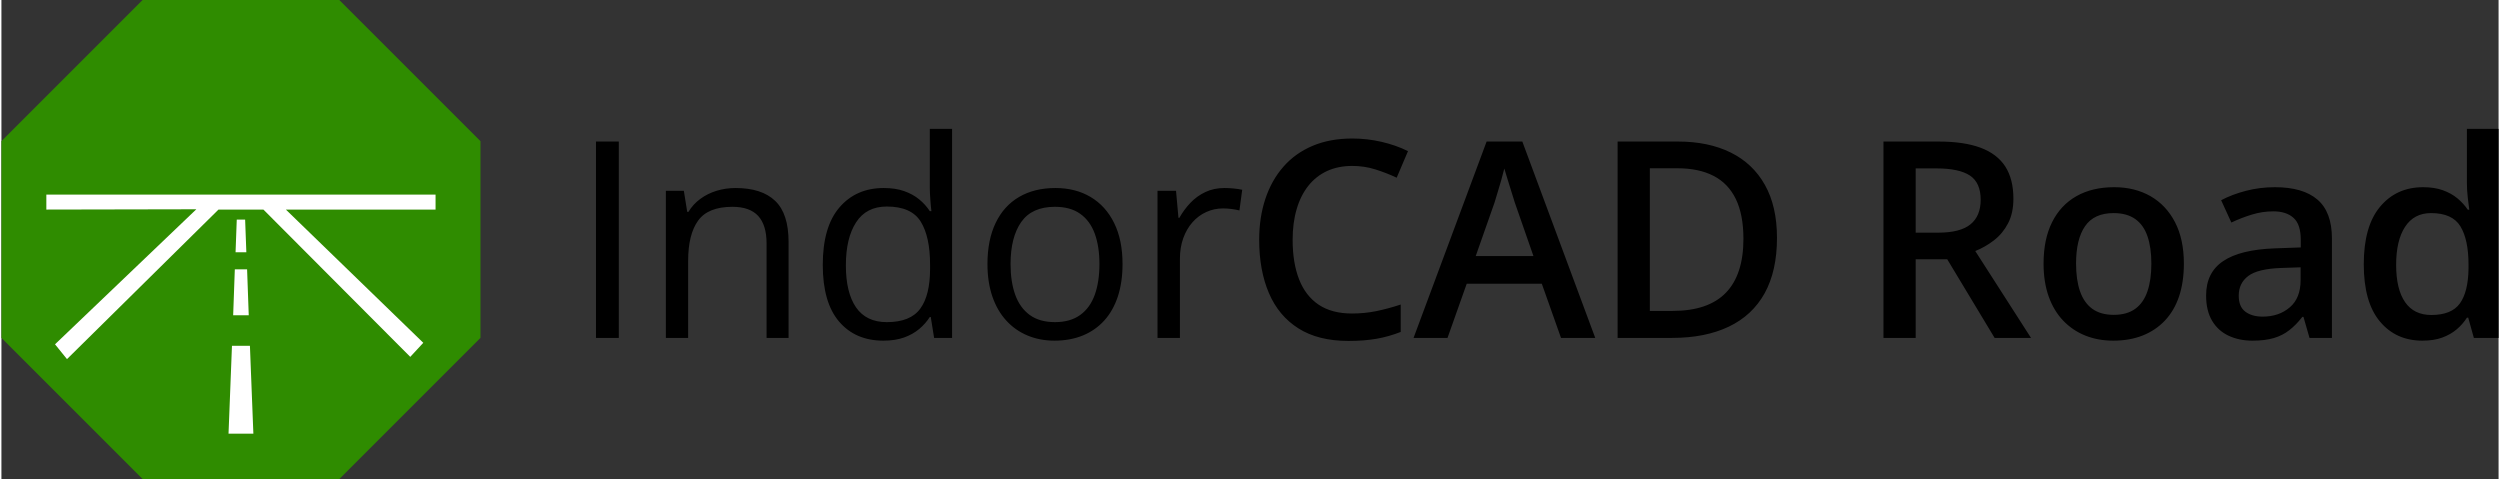<?xml version="1.0" encoding="UTF-8"?>
<!DOCTYPE svg PUBLIC "-//W3C//DTD SVG 1.0//EN" "http://www.w3.org/TR/2001/REC-SVG-20010904/DTD/svg10.dtd">
<svg xmlns="http://www.w3.org/2000/svg" xml:space="preserve" width="334px" height="64px" version="1.0" shape-rendering="geometricPrecision" text-rendering="geometricPrecision" image-rendering="optimizeQuality" fill-rule="evenodd" clip-rule="evenodd" viewBox="0 0 216.789 41.588" xmlns:xlink="http://www.w3.org/1999/xlink" xmlns:xodm="http://www.corel.com/coreldraw/odm/2003">
  <rect x="0" y="0" width="216.789" height="41.588" fill="#333333" stroke="none"/>
  <polygon fill="#2F8C00" points="12.255,0 29.332,0 41.588,12.255 41.588,29.332 29.332,41.588 12.255,41.588 0,29.332 0,12.255 "/>
  <path fill="white" d="M37.689 16.895l-33.79 0 0 1.299 13.022 -0.026 -12.269 11.723 1.04 1.286 13.152 -12.983 3.899 0 12.75 12.788 1.131 -1.221 -11.931 -11.567 12.996 0 0 -1.3 0 0.001zm-17.675 13.126l-0.299 7.629 2.157 0 -0.299 -7.629 -1.56 0 0.001 0zm0.104 -2.651l1.352 0 -0.143 -3.99 -1.066 0 -0.143 3.99zm0.312 -8.305l-0.104 2.833 0.936 0 -0.105 -2.833 -0.728 0 0.001 0z"/>
  <path fill="black" fill-rule="nonzero" d="M51.615 29.335l0 -17.047 1.982 0 0 17.047 -1.982 0zm12.117 -13.012c1.516,0 2.662,0.37 3.438,1.114 0.78,0.74 1.166,1.934 1.166,3.573l0 8.325 -1.91 0 0 -8.197c0,-1.067 -0.243,-1.862 -0.729,-2.392 -0.485,-0.525 -1.229,-0.792 -2.232,-0.792 -1.416,0 -2.411,0.402 -2.984,1.202 -0.577,0.8 -0.864,1.962 -0.864,3.486l0 6.693 -1.934 0 0 -12.773 1.56 0 0.295 1.834 0.103 0c0.271,-0.449 0.617,-0.828 1.039,-1.134 0.417,-0.306 0.887,-0.541 1.408,-0.7 0.522,-0.159 1.071,-0.239 1.644,-0.239zm12.829 13.251c-1.616,0 -2.897,-0.554 -3.84,-1.656 -0.943,-1.106 -1.417,-2.745 -1.417,-4.922 0,-2.201 0.482,-3.864 1.445,-4.986 0.967,-1.126 2.248,-1.687 3.848,-1.687 0.676,0 1.265,0.087 1.77,0.267 0.506,0.179 0.943,0.417 1.31,0.72 0.362,0.298 0.668,0.637 0.919,1.019l0.139 0c-0.032,-0.243 -0.06,-0.573 -0.092,-0.991 -0.031,-0.422 -0.047,-0.764 -0.047,-1.027l0 -5.121 1.934 0 0 18.145 -1.56 0 -0.291 -1.815 -0.083 0c-0.243,0.382 -0.546,0.728 -0.916,1.039 -0.37,0.31 -0.807,0.557 -1.317,0.74 -0.509,0.183 -1.11,0.275 -1.802,0.275zm0.302 -1.608c1.369,0 2.336,-0.39 2.905,-1.17 0.569,-0.776 0.852,-1.93 0.852,-3.462l0 -0.35c0,-1.627 -0.271,-2.873 -0.812,-3.744 -0.541,-0.872 -1.52,-1.31 -2.945,-1.31 -1.186,0 -2.077,0.458 -2.666,1.373 -0.593,0.912 -0.887,2.161 -0.887,3.737 0,1.572 0.294,2.785 0.879,3.641 0.589,0.855 1.481,1.285 2.674,1.285zm20.465 -5.042c0,1.051 -0.135,1.986 -0.406,2.814 -0.274,0.823 -0.664,1.52 -1.177,2.085 -0.514,0.569 -1.135,1.003 -1.859,1.301 -0.728,0.298 -1.552,0.45 -2.467,0.45 -0.855,0 -1.639,-0.152 -2.347,-0.45 -0.713,-0.298 -1.326,-0.732 -1.843,-1.301 -0.517,-0.565 -0.919,-1.262 -1.202,-2.085 -0.282,-0.828 -0.425,-1.763 -0.425,-2.814 0,-1.4 0.239,-2.59 0.712,-3.573 0.473,-0.987 1.15,-1.735 2.033,-2.252 0.884,-0.517 1.934,-0.776 3.152,-0.776 1.166,0 2.188,0.259 3.06,0.78 0.875,0.521 1.556,1.273 2.041,2.26 0.486,0.983 0.728,2.169 0.728,3.561zm-9.721 0c0,1.027 0.136,1.918 0.406,2.67 0.275,0.757 0.693,1.341 1.261,1.751 0.565,0.414 1.298,0.621 2.193,0.621 0.883,0 1.612,-0.207 2.185,-0.621 0.573,-0.41 0.99,-0.994 1.265,-1.751 0.271,-0.752 0.406,-1.643 0.406,-2.67 0,-1.018 -0.135,-1.898 -0.406,-2.642 -0.275,-0.744 -0.692,-1.317 -1.262,-1.719 -0.564,-0.406 -1.301,-0.609 -2.2,-0.609 -1.329,0 -2.304,0.442 -2.921,1.317 -0.616,0.88 -0.927,2.098 -0.927,3.653zm18.563 -6.601c0.255,0 0.525,0.012 0.804,0.04 0.279,0.028 0.529,0.063 0.744,0.111l-0.242 1.795c-0.211,-0.052 -0.442,-0.096 -0.701,-0.128 -0.254,-0.031 -0.497,-0.047 -0.724,-0.047 -0.513,0 -0.995,0.103 -1.449,0.31 -0.457,0.207 -0.855,0.501 -1.197,0.887 -0.342,0.382 -0.609,0.848 -0.804,1.385 -0.195,0.541 -0.291,1.142 -0.291,1.803l0 6.856 -1.945 0 0 -12.773 1.607 0 0.211 2.348 0.08 0c0.266,-0.474 0.585,-0.908 0.955,-1.298 0.374,-0.394 0.808,-0.708 1.301,-0.939 0.493,-0.235 1.043,-0.35 1.651,-0.35zm11.102 -1.918c-0.815,0 -1.543,0.147 -2.188,0.442 -0.641,0.298 -1.182,0.724 -1.624,1.281 -0.445,0.561 -0.784,1.234 -1.014,2.025 -0.235,0.792 -0.351,1.684 -0.351,2.674 0,1.329 0.188,2.472 0.561,3.426 0.371,0.955 0.94,1.688 1.7,2.201 0.764,0.509 1.727,0.764 2.893,0.764 0.724,0 1.424,-0.068 2.108,-0.207 0.685,-0.143 1.393,-0.33 2.121,-0.573l0 2.38c-0.688,0.27 -1.388,0.469 -2.097,0.592 -0.708,0.124 -1.524,0.188 -2.447,0.188 -1.743,0 -3.187,-0.363 -4.333,-1.087 -1.146,-0.724 -2.002,-1.747 -2.563,-3.064 -0.565,-1.317 -0.847,-2.861 -0.847,-4.632 0,-1.293 0.179,-2.475 0.537,-3.553 0.358,-1.074 0.879,-2.005 1.564,-2.785 0.684,-0.784 1.528,-1.389 2.535,-1.815 1.006,-0.426 2.156,-0.637 3.457,-0.637 0.856,0 1.695,0.096 2.523,0.287 0.828,0.191 1.596,0.457 2.304,0.808l-0.983 2.308c-0.589,-0.279 -1.205,-0.518 -1.85,-0.721 -0.645,-0.203 -1.313,-0.302 -2.006,-0.302zm18.122 14.93l-1.667 -4.704 -6.518 0 -1.668 4.704 -2.948 0 6.343 -17.047 3.1 0 6.33 17.047 -2.972 0zm-2.392 -7.103l-1.619 -4.648c-0.064,-0.203 -0.151,-0.485 -0.267,-0.855 -0.119,-0.366 -0.234,-0.74 -0.35,-1.126 -0.119,-0.382 -0.215,-0.705 -0.294,-0.971 -0.076,0.318 -0.171,0.672 -0.283,1.066 -0.115,0.39 -0.223,0.756 -0.326,1.095 -0.108,0.342 -0.187,0.604 -0.239,0.791l-1.635 4.648 5.013 0zm21.142 -1.584c0,1.918 -0.358,3.522 -1.071,4.811 -0.716,1.286 -1.754,2.252 -3.115,2.901 -1.361,0.649 -3,0.975 -4.919,0.975l-4.731 0 0 -17.047 5.245 0c1.763,0 3.287,0.318 4.568,0.951 1.285,0.633 2.276,1.568 2.972,2.809 0.701,1.242 1.051,2.774 1.051,4.6zm-2.913 0.08c0,-1.397 -0.223,-2.547 -0.66,-3.45 -0.438,-0.903 -1.083,-1.572 -1.934,-2.01 -0.852,-0.441 -1.898,-0.66 -3.144,-0.66l-2.387 0 0 12.383 1.981 0c2.057,0 3.597,-0.525 4.616,-1.572 1.019,-1.05 1.528,-2.614 1.528,-4.691zm16.948 -8.44c1.468,0 2.682,0.179 3.641,0.537 0.959,0.358 1.675,0.904 2.145,1.632 0.469,0.732 0.704,1.663 0.704,2.789 0,0.84 -0.155,1.556 -0.466,2.145 -0.31,0.593 -0.716,1.082 -1.221,1.472 -0.506,0.39 -1.047,0.701 -1.624,0.931l4.839 7.541 -3.16 0 -4.114 -6.828 -2.738 0 0 6.828 -2.797 0 0 -17.047 4.791 0zm-0.187 2.332l-1.807 0 0 5.579 1.934 0c1.297,0 2.241,-0.243 2.825,-0.725 0.589,-0.481 0.884,-1.193 0.884,-2.136 0,-0.987 -0.315,-1.688 -0.939,-2.101 -0.625,-0.41 -1.592,-0.617 -2.897,-0.617zm21.476 8.269c0,1.066 -0.14,2.017 -0.418,2.845 -0.279,0.827 -0.688,1.524 -1.226,2.093 -0.537,0.569 -1.182,1.002 -1.934,1.301 -0.756,0.298 -1.603,0.446 -2.554,0.446 -0.884,0 -1.695,-0.148 -2.436,-0.446 -0.74,-0.299 -1.376,-0.732 -1.917,-1.301 -0.542,-0.569 -0.959,-1.266 -1.254,-2.093 -0.294,-0.828 -0.442,-1.779 -0.442,-2.845 0,-1.417 0.247,-2.615 0.741,-3.602 0.493,-0.986 1.197,-1.739 2.116,-2.26 0.916,-0.517 2.006,-0.776 3.275,-0.776 1.19,0 2.237,0.259 3.148,0.776 0.907,0.521 1.619,1.274 2.133,2.264 0.513,0.991 0.768,2.189 0.768,3.598zm-9.359 0c0,0.935 0.115,1.734 0.342,2.395 0.231,0.665 0.585,1.174 1.066,1.524 0.482,0.35 1.106,0.525 1.867,0.525 0.76,0 1.384,-0.175 1.866,-0.525 0.481,-0.35 0.835,-0.859 1.058,-1.524 0.227,-0.661 0.338,-1.46 0.338,-2.395 0,-0.935 -0.111,-1.727 -0.338,-2.38 -0.223,-0.653 -0.577,-1.15 -1.058,-1.492 -0.482,-0.342 -1.11,-0.518 -1.878,-0.518 -1.134,0 -1.962,0.379 -2.483,1.139 -0.522,0.756 -0.78,1.838 -0.78,3.251zm17.258 -6.638c1.631,0 2.865,0.358 3.7,1.079 0.836,0.72 1.254,1.842 1.254,3.362l0 8.643 -1.946 0 -0.525 -1.827 -0.096 0c-0.366,0.47 -0.74,0.852 -1.13,1.154 -0.39,0.307 -0.836,0.534 -1.345,0.685 -0.509,0.151 -1.13,0.227 -1.862,0.227 -0.768,0 -1.457,-0.144 -2.061,-0.426 -0.605,-0.283 -1.087,-0.712 -1.433,-1.293 -0.35,-0.581 -0.525,-1.318 -0.525,-2.205 0,-1.325 0.493,-2.32 1.484,-2.984 0.991,-0.669 2.491,-1.035 4.497,-1.106l2.236 -0.08 0 -0.668c0,-0.888 -0.207,-1.521 -0.625,-1.895 -0.414,-0.378 -0.999,-0.569 -1.755,-0.569 -0.644,0 -1.269,0.096 -1.874,0.283 -0.609,0.187 -1.198,0.414 -1.771,0.688l-0.887 -1.938c0.629,-0.334 1.345,-0.605 2.149,-0.815 0.808,-0.211 1.643,-0.315 2.515,-0.315zm2.236 6.956l-1.667 0.056c-1.365,0.047 -2.328,0.278 -2.877,0.696 -0.553,0.414 -0.828,0.987 -0.828,1.711 0,0.633 0.187,1.094 0.569,1.385 0.382,0.286 0.883,0.433 1.504,0.433 0.947,0 1.735,-0.27 2.36,-0.807 0.629,-0.533 0.939,-1.325 0.939,-2.364l0 -1.11zm10.577 6.367c-1.54,0 -2.774,-0.557 -3.701,-1.676 -0.931,-1.118 -1.393,-2.769 -1.393,-4.95 0,-2.204 0.47,-3.871 1.417,-5.001 0.943,-1.131 2.189,-1.696 3.737,-1.696 0.652,0 1.221,0.088 1.711,0.263 0.489,0.175 0.911,0.41 1.265,0.704 0.354,0.295 0.656,0.625 0.903,0.991l0.128 0c-0.036,-0.243 -0.08,-0.593 -0.132,-1.054 -0.052,-0.458 -0.075,-0.884 -0.075,-1.278l0 -4.687 2.749 0 0 18.145 -2.145 0 -0.489 -1.755 -0.115 0c-0.235,0.374 -0.53,0.708 -0.88,1.007 -0.354,0.302 -0.776,0.541 -1.261,0.72 -0.486,0.179 -1.059,0.267 -1.719,0.267zm0.768 -2.229c1.174,0 2.001,-0.334 2.483,-1.006 0.481,-0.669 0.732,-1.68 0.748,-3.021l0 -0.358c0,-1.436 -0.235,-2.538 -0.701,-3.307 -0.465,-0.767 -1.317,-1.154 -2.55,-1.154 -0.991,0 -1.739,0.399 -2.256,1.19 -0.518,0.792 -0.776,1.89 -0.776,3.303 0,1.413 0.258,2.491 0.776,3.239 0.517,0.744 1.273,1.114 2.276,1.114z"/>
</svg>
